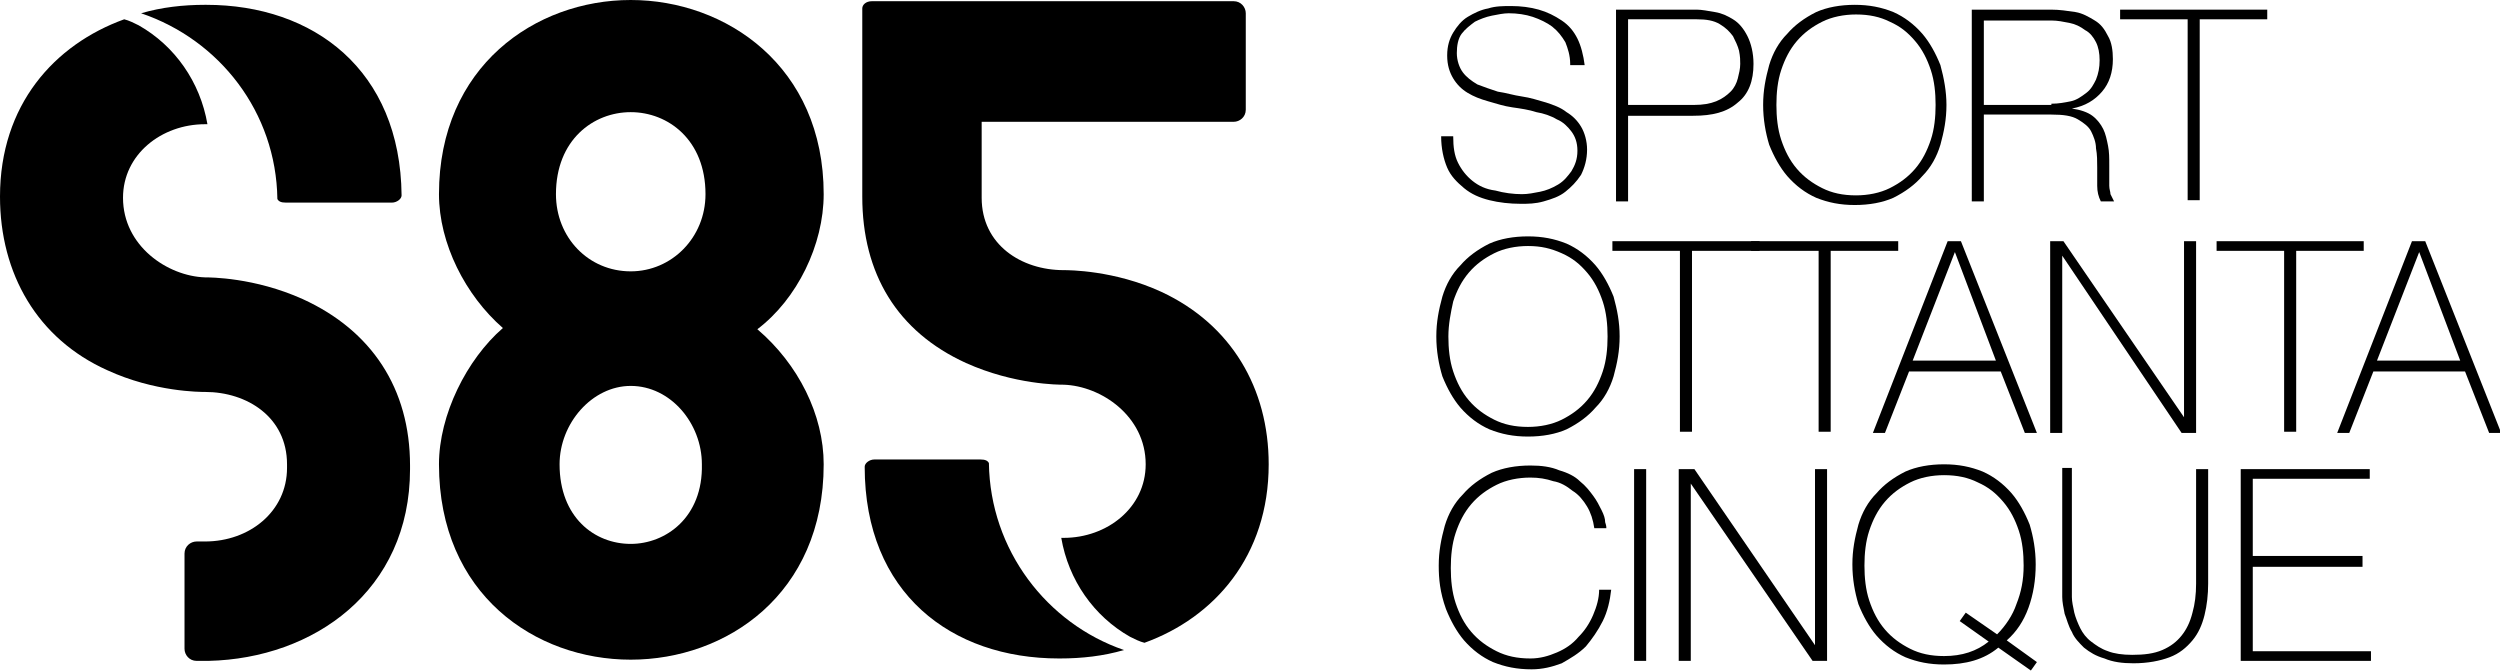<?xml version="1.0" encoding="utf-8"?>
<!-- Generator: Adobe Illustrator 27.8.0, SVG Export Plug-In . SVG Version: 6.00 Build 0)  -->
<svg version="1.1" id="Layer_1" xmlns="http://www.w3.org/2000/svg" xmlns:xlink="http://www.w3.org/1999/xlink" x="0px" y="0px"
	 viewBox="0 0 207.3 55.6" style="enable-background:new 0 0 207.3 55.6;" xml:space="preserve">
<g>
	<path d="M68.3,16.1C68.3,5.5,60.2,0,52.3,0c-7.9,0-15.9,5.5-15.9,16.1c0,4.1,2.2,8.4,5.3,11.1c-3,2.6-5.3,7.2-5.3,11.3
		c0,10.8,8,16.2,15.9,16.2c7.9,0,16-5.4,16-16.2c0-4.1-2.1-8.3-5.5-11.2C66.1,24.8,68.3,20.3,68.3,16.1z M52.3,45.1
		c-3,0-5.9-2.2-5.9-6.6c0-3.4,2.7-6.5,5.9-6.5c3.3,0,5.9,3.1,5.9,6.5C58.3,42.9,55.2,45.1,52.3,45.1z M52.3,22.5
		c-3.5,0-6.2-2.8-6.2-6.4c0-4.5,3.1-6.8,6.2-6.8c3.1,0,6.2,2.3,6.2,6.8C58.5,19.7,55.7,22.5,52.3,22.5z"/>
	<path d="M23,16.5c0.1,0.2,0.3,0.3,0.7,0.3h8.8c0.4,0,0.8-0.3,0.8-0.6C33.2,5.8,26,0.4,17.1,0.4c0,0-0.1,0-0.1,0
		c-1.8,0-3.6,0.2-5.3,0.7C18.2,3.3,22.9,9.3,23,16.5z"/>
	<path d="M25.1,24.8c-4-1.8-7.7-1.8-8.1-1.8c-3.1-0.1-6.8-2.6-6.8-6.6c0-3.6,3.2-6.1,6.8-6.1c0,0,0,0,0,0v0c0,0,0,0,0.1,0
		c0,0,0.1,0,0.1,0c-0.6-3.5-2.7-6.5-5.7-8.2c-0.4-0.2-0.8-0.4-1.2-0.5C4.5,3.7,0,8.7,0,16.3c0,6.4,3.1,11.8,8.9,14.4
		c3.9,1.8,7.7,1.8,8.1,1.8c3.5,0,6.8,2.1,6.8,6c0,0.1,0,0.2,0,0.3h0c0,3.6-3.1,6.1-6.8,6.1c0,0,0,0-0.1,0h-0.6c-0.5,0-1,0.4-1,1v7.9
		c0,0.5,0.4,1,1,1c0,0,1,0,1,0C26,54.6,34,49,34,38.9h0c0-0.1,0-0.2,0-0.3C34,32.2,30.8,27.4,25.1,24.8z"/>
	<path d="M82,38.4c-0.1-0.2-0.3-0.3-0.7-0.3h-8.8c-0.4,0-0.8,0.3-0.8,0.6c0,10.5,7.2,15.9,16.1,15.9c0,0,0.1,0,0.1,0
		c1.8,0,3.6-0.2,5.3-0.7C86.8,51.7,82.1,45.6,82,38.4z"/>
	<path d="M96.3,24.2c-3.9-1.8-7.7-1.8-8.1-1.8c-3.5,0-6.8-2.1-6.8-6l0,0h0c0-0.1,0-0.2,0-0.4h0v-5.9h20.7v0h0.2c0.5,0,1-0.4,1-1V1.1
		c0-0.5-0.4-1-1-1c0,0-0.1,0-0.2,0v0H72.3c-0.5,0-0.8,0.3-0.8,0.6v15.3h0c0,0,0,0,0,0h0h0h0c0,0.1,0,0.2,0,0.3
		c0,6.4,2.9,11.2,8.6,13.8c4,1.8,7.7,1.8,8.1,1.8c3.1,0.1,6.8,2.6,6.8,6.6c0,3.6-3.2,6.1-6.8,6.1c0,0,0,0,0,0v0c0,0,0,0-0.1,0
		c0,0-0.1,0-0.1,0c0.6,3.5,2.7,6.5,5.7,8.2c0.4,0.2,0.8,0.4,1.2,0.5c5.8-2.1,10.3-7.2,10.3-14.8C105.2,32.2,102.1,26.9,96.3,24.2z"
		/>
</g>
<g>
	<g>
		<path d="M130.2,5.3c0-0.7-0.2-1.3-0.4-1.8c-0.3-0.5-0.6-0.9-1.1-1.3c-0.4-0.3-1-0.6-1.6-0.8c-0.6-0.2-1.3-0.3-2-0.3
			c-0.4,0-0.9,0.1-1.4,0.2c-0.5,0.1-1,0.3-1.4,0.5c-0.4,0.3-0.8,0.6-1.1,1c-0.3,0.4-0.4,1-0.4,1.6c0,0.6,0.2,1.2,0.5,1.6
			c0.3,0.4,0.7,0.7,1.2,1c0.5,0.2,1.1,0.4,1.7,0.6c0.7,0.1,1.3,0.3,2,0.4c0.7,0.1,1.3,0.3,2,0.5c0.6,0.2,1.2,0.4,1.7,0.8
			c0.5,0.3,0.9,0.7,1.2,1.2c0.3,0.5,0.5,1.2,0.5,1.9c0,0.8-0.2,1.5-0.5,2.1c-0.4,0.6-0.8,1-1.3,1.4c-0.5,0.4-1.1,0.6-1.8,0.8
			c-0.7,0.2-1.3,0.2-1.9,0.2c-0.9,0-1.8-0.1-2.6-0.3c-0.8-0.2-1.5-0.5-2.1-1c-0.6-0.5-1.1-1-1.4-1.7c-0.3-0.7-0.5-1.6-0.5-2.6h1
			c0,0.9,0.1,1.6,0.4,2.2c0.3,0.6,0.7,1.1,1.2,1.5c0.5,0.4,1.1,0.7,1.9,0.8c0.7,0.2,1.5,0.3,2.2,0.3c0.5,0,1-0.1,1.5-0.2
			c0.5-0.1,1-0.3,1.5-0.6c0.5-0.3,0.8-0.7,1.1-1.1c0.3-0.5,0.5-1,0.5-1.7c0-0.7-0.2-1.2-0.5-1.6c-0.3-0.4-0.7-0.8-1.2-1
			c-0.5-0.3-1.1-0.5-1.7-0.6c-0.6-0.2-1.3-0.3-2-0.4c-0.7-0.1-1.3-0.3-2-0.5c-0.7-0.2-1.2-0.4-1.7-0.7c-0.5-0.3-0.9-0.7-1.2-1.2
			c-0.3-0.5-0.5-1.1-0.5-1.9c0-0.8,0.2-1.4,0.5-1.9c0.3-0.5,0.7-1,1.2-1.3c0.5-0.3,1.1-0.6,1.7-0.7c0.6-0.2,1.3-0.2,1.9-0.2
			c0.8,0,1.6,0.1,2.3,0.3c0.7,0.2,1.3,0.5,1.9,0.9s1,0.9,1.3,1.5c0.3,0.6,0.5,1.4,0.6,2.2H130.2z"/>
		<path d="M133.9,0.8h6.8c0.4,0,0.9,0.1,1.5,0.2s1,0.3,1.5,0.6c0.5,0.3,0.9,0.8,1.2,1.4c0.3,0.6,0.5,1.4,0.5,2.3
			c0,1.4-0.4,2.5-1.3,3.2c-0.9,0.8-2.1,1.1-3.7,1.1h-5.4v7.1h-1V0.8z M134.9,8.7h5.6c0.7,0,1.3-0.1,1.8-0.3s0.9-0.5,1.2-0.8
			c0.3-0.3,0.5-0.7,0.6-1.1c0.1-0.4,0.2-0.8,0.2-1.2c0-0.3,0-0.6-0.1-1.1c-0.1-0.4-0.3-0.8-0.5-1.2c-0.3-0.4-0.6-0.7-1.1-1
			c-0.5-0.3-1.1-0.4-1.9-0.4h-5.7V8.7z"/>
		<path d="M161.4,8.7c0,1.2-0.2,2.2-0.5,3.3c-0.3,1-0.8,1.9-1.5,2.6c-0.6,0.7-1.4,1.3-2.4,1.8c-0.9,0.4-2,0.6-3.2,0.6
			c-1.2,0-2.2-0.2-3.2-0.6c-0.9-0.4-1.7-1-2.4-1.8c-0.6-0.7-1.1-1.6-1.5-2.6c-0.3-1-0.5-2.1-0.5-3.3c0-1.2,0.2-2.2,0.5-3.3
			c0.3-1,0.8-1.9,1.5-2.6c0.6-0.7,1.4-1.3,2.4-1.8c0.9-0.4,2-0.6,3.2-0.6c1.2,0,2.2,0.2,3.2,0.6c0.9,0.4,1.7,1,2.4,1.8
			c0.6,0.7,1.1,1.6,1.5,2.6C161.2,6.5,161.4,7.6,161.4,8.7z M147.3,8.7c0,1,0.1,2,0.4,2.9c0.3,0.9,0.7,1.7,1.3,2.4s1.3,1.2,2.1,1.6
			c0.8,0.4,1.7,0.6,2.8,0.6c1,0,2-0.2,2.8-0.6c0.8-0.4,1.5-0.9,2.1-1.6c0.6-0.7,1-1.5,1.3-2.4c0.3-0.9,0.4-1.9,0.4-2.9
			s-0.1-2-0.4-2.9c-0.3-0.9-0.7-1.7-1.3-2.4c-0.6-0.7-1.2-1.2-2.1-1.6c-0.8-0.4-1.7-0.6-2.8-0.6c-1,0-2,0.2-2.8,0.6
			c-0.8,0.4-1.5,0.9-2.1,1.6c-0.6,0.7-1,1.5-1.3,2.4C147.4,6.7,147.3,7.7,147.3,8.7z"/>
		<path d="M163.5,0.8h6.6c0.7,0,1.3,0.1,2,0.2c0.6,0.1,1.1,0.4,1.6,0.7c0.5,0.3,0.8,0.7,1.1,1.3c0.3,0.5,0.4,1.2,0.4,1.9
			c0,1.1-0.3,2-0.9,2.7c-0.6,0.7-1.4,1.2-2.5,1.4v0c0.7,0.1,1.3,0.3,1.7,0.6c0.4,0.3,0.7,0.7,0.9,1.1c0.2,0.4,0.3,0.9,0.4,1.4
			c0.1,0.5,0.1,1,0.1,1.6c0,0.3,0,0.6,0,0.9c0,0.3,0,0.6,0,0.8c0,0.3,0.1,0.5,0.1,0.7c0.1,0.2,0.2,0.4,0.3,0.6h-1.1
			c-0.2-0.4-0.3-0.8-0.3-1.3c0-0.5,0-1,0-1.5c0-0.5,0-1.1-0.1-1.6c0-0.5-0.2-1-0.4-1.4c-0.2-0.4-0.6-0.7-1.1-1
			c-0.5-0.3-1.2-0.4-2.2-0.4h-5.6v7.2h-1V0.8z M170.1,8.6c0.6,0,1.1-0.1,1.6-0.2c0.5-0.1,0.9-0.4,1.3-0.7c0.4-0.3,0.6-0.7,0.8-1.1
			c0.2-0.5,0.3-1,0.3-1.6c0-0.6-0.1-1.1-0.3-1.5c-0.2-0.4-0.5-0.8-0.9-1c-0.4-0.3-0.8-0.5-1.3-0.6c-0.5-0.1-1-0.2-1.5-0.2h-5.6v7
			H170.1z"/>
		<path d="M175.8,1.6V0.8h12.2v0.8h-5.6v15h-1v-15H175.8z"/>
	</g>
	<g>
		<path d="M134.3,27.9c0,1.2-0.2,2.2-0.5,3.3c-0.3,1-0.8,1.9-1.5,2.6c-0.6,0.7-1.4,1.3-2.4,1.8c-0.9,0.4-2,0.6-3.2,0.6
			c-1.2,0-2.2-0.2-3.2-0.6c-0.9-0.4-1.7-1-2.4-1.8c-0.6-0.7-1.1-1.6-1.5-2.6c-0.3-1-0.5-2.1-0.5-3.3c0-1.2,0.2-2.2,0.5-3.3
			c0.3-1,0.8-1.9,1.5-2.6c0.6-0.7,1.4-1.3,2.4-1.8c0.9-0.4,2-0.6,3.2-0.6c1.2,0,2.2,0.2,3.2,0.6c0.9,0.4,1.7,1,2.4,1.8
			c0.6,0.7,1.1,1.6,1.5,2.6C134.1,25.7,134.3,26.7,134.3,27.9z M120.1,27.9c0,1,0.1,2,0.4,2.9c0.3,0.9,0.7,1.7,1.3,2.4
			c0.6,0.7,1.3,1.2,2.1,1.6c0.8,0.4,1.7,0.6,2.8,0.6c1,0,2-0.2,2.8-0.6c0.8-0.4,1.5-0.9,2.1-1.6c0.6-0.7,1-1.5,1.3-2.4
			c0.3-0.9,0.4-1.9,0.4-2.9c0-1-0.1-2-0.4-2.9c-0.3-0.9-0.7-1.7-1.3-2.4c-0.6-0.7-1.2-1.2-2.1-1.6s-1.7-0.6-2.8-0.6
			c-1,0-2,0.2-2.8,0.6c-0.8,0.4-1.5,0.9-2.1,1.6c-0.6,0.7-1,1.5-1.3,2.4C120.3,25.9,120.1,26.9,120.1,27.9z"/>
		<path d="M133.7,20.8V20h12.2v0.8h-5.6v15h-1v-15H133.7z"/>
		<path d="M145.2,20.8V20h12.2v0.8h-5.6v15h-1v-15H145.2z"/>
		<path d="M161.5,20h1.1l6.3,15.9h-1l-2-5.1h-7.6l-2,5.1h-1L161.5,20z M165.5,29.9l-3.4-9h0l-3.5,9H165.5z"/>
		<path d="M169.9,20h1.2l10,14.6h0V20h1v15.9h-1.2L171,21.2h0v14.7h-1V20z"/>
		<path d="M183.8,20.8V20h12.2v0.8h-5.6v15h-1v-15H183.8z"/>
		<path d="M200,20h1.1l6.3,15.9h-1l-2-5.1h-7.6l-2,5.1h-1L200,20z M204,29.9l-3.4-9h0l-3.5,9H204z"/>
	</g>
	<g>
		<path d="M119.3,46.9c0-1.2,0.2-2.2,0.5-3.3c0.3-1,0.8-1.9,1.5-2.6c0.6-0.7,1.4-1.3,2.4-1.8c0.9-0.4,2-0.6,3.2-0.6
			c0.9,0,1.7,0.1,2.4,0.4c0.7,0.2,1.3,0.5,1.7,0.9c0.5,0.4,0.8,0.8,1.1,1.2c0.3,0.4,0.5,0.8,0.7,1.2c0.2,0.4,0.3,0.7,0.3,1
			c0.1,0.3,0.1,0.4,0.1,0.5h-1c-0.1-0.7-0.3-1.3-0.6-1.8c-0.3-0.5-0.7-1-1.2-1.3c-0.5-0.4-1-0.7-1.6-0.8c-0.6-0.2-1.2-0.3-1.9-0.3
			c-1,0-2,0.2-2.8,0.6c-0.8,0.4-1.5,0.9-2.1,1.6c-0.6,0.7-1,1.5-1.3,2.4c-0.3,0.9-0.4,1.9-0.4,2.9c0,1,0.1,2,0.4,2.9
			c0.3,0.9,0.7,1.7,1.3,2.4c0.6,0.7,1.3,1.2,2.1,1.6c0.8,0.4,1.7,0.6,2.8,0.6c0.8,0,1.5-0.2,2.2-0.5c0.7-0.3,1.3-0.7,1.8-1.3
			c0.5-0.5,0.9-1.1,1.2-1.8c0.3-0.7,0.5-1.4,0.5-2.1h1c-0.1,0.9-0.3,1.8-0.7,2.6c-0.4,0.8-0.9,1.5-1.4,2.1c-0.6,0.6-1.3,1-2,1.4
			c-0.8,0.3-1.6,0.5-2.5,0.5c-1.2,0-2.2-0.2-3.2-0.6c-0.9-0.4-1.7-1-2.4-1.8c-0.6-0.7-1.1-1.6-1.5-2.6
			C119.4,49.1,119.3,48,119.3,46.9z"/>
		<path d="M135.5,38.9h1v15.9h-1V38.9z"/>
		<path d="M139.3,38.9h1.2l10,14.6h0V38.9h1v15.9h-1.2l-10.1-14.7h0v14.7h-1V38.9z"/>
		<path d="M165.7,53.7c-1.2,1-2.7,1.4-4.5,1.4c-1.2,0-2.2-0.2-3.2-0.6c-0.9-0.4-1.7-1-2.4-1.8c-0.6-0.7-1.1-1.6-1.5-2.6
			c-0.3-1-0.5-2.1-0.5-3.3c0-1.2,0.2-2.2,0.5-3.3c0.3-1,0.8-1.9,1.5-2.6c0.6-0.7,1.4-1.3,2.4-1.8c0.9-0.4,2-0.6,3.2-0.6
			c1.2,0,2.2,0.2,3.2,0.6c0.9,0.4,1.7,1,2.4,1.8c0.6,0.7,1.1,1.6,1.5,2.6c0.3,1,0.5,2.1,0.5,3.3c0,1.3-0.2,2.5-0.6,3.6
			c-0.4,1.1-1,2-1.8,2.7l2.5,1.8l-0.5,0.7L165.7,53.7z M165.6,52.6c0.7-0.7,1.3-1.6,1.6-2.5c0.4-1,0.6-2,0.6-3.2c0-1-0.1-2-0.4-2.9
			c-0.3-0.9-0.7-1.7-1.3-2.4c-0.6-0.7-1.2-1.2-2.1-1.6c-0.8-0.4-1.7-0.6-2.8-0.6c-1,0-2,0.2-2.8,0.6c-0.8,0.4-1.5,0.9-2.1,1.6
			c-0.6,0.7-1,1.5-1.3,2.4c-0.3,0.9-0.4,1.9-0.4,2.9c0,1,0.1,2,0.4,2.9c0.3,0.9,0.7,1.7,1.3,2.4c0.6,0.7,1.3,1.2,2.1,1.6
			c0.8,0.4,1.7,0.6,2.8,0.6c1.5,0,2.7-0.4,3.7-1.2l-2.4-1.7l0.5-0.7L165.6,52.6z"/>
		<path d="M171.8,38.9v9.5c0,0.3,0,0.7,0,1.1c0,0.4,0.1,0.8,0.2,1.3c0.1,0.4,0.3,0.9,0.5,1.3c0.2,0.4,0.5,0.8,0.9,1.1
			c0.4,0.3,0.8,0.6,1.4,0.8c0.5,0.2,1.2,0.3,2,0.3c1,0,1.8-0.1,2.5-0.4c0.7-0.3,1.2-0.7,1.6-1.2c0.4-0.5,0.7-1.1,0.9-1.9
			c0.2-0.7,0.3-1.5,0.3-2.4v-9.5h1v9.5c0,0.9-0.1,1.8-0.3,2.6c-0.2,0.8-0.5,1.5-1,2.1c-0.5,0.6-1.1,1.1-1.9,1.4
			c-0.8,0.3-1.8,0.5-3,0.5c-0.9,0-1.7-0.1-2.4-0.4c-0.7-0.2-1.2-0.5-1.7-0.9c-0.4-0.4-0.8-0.8-1-1.3c-0.3-0.5-0.4-1-0.6-1.5
			c-0.1-0.5-0.2-1-0.2-1.4c0-0.5,0-0.9,0-1.2v-9.5H171.8z"/>
		<path d="M185.8,38.9h10.7v0.8h-9.7v6.4h9.1V47h-9.1v7h9.8v0.8h-10.8V38.9z"/>
	</g>
</g>
</svg>
